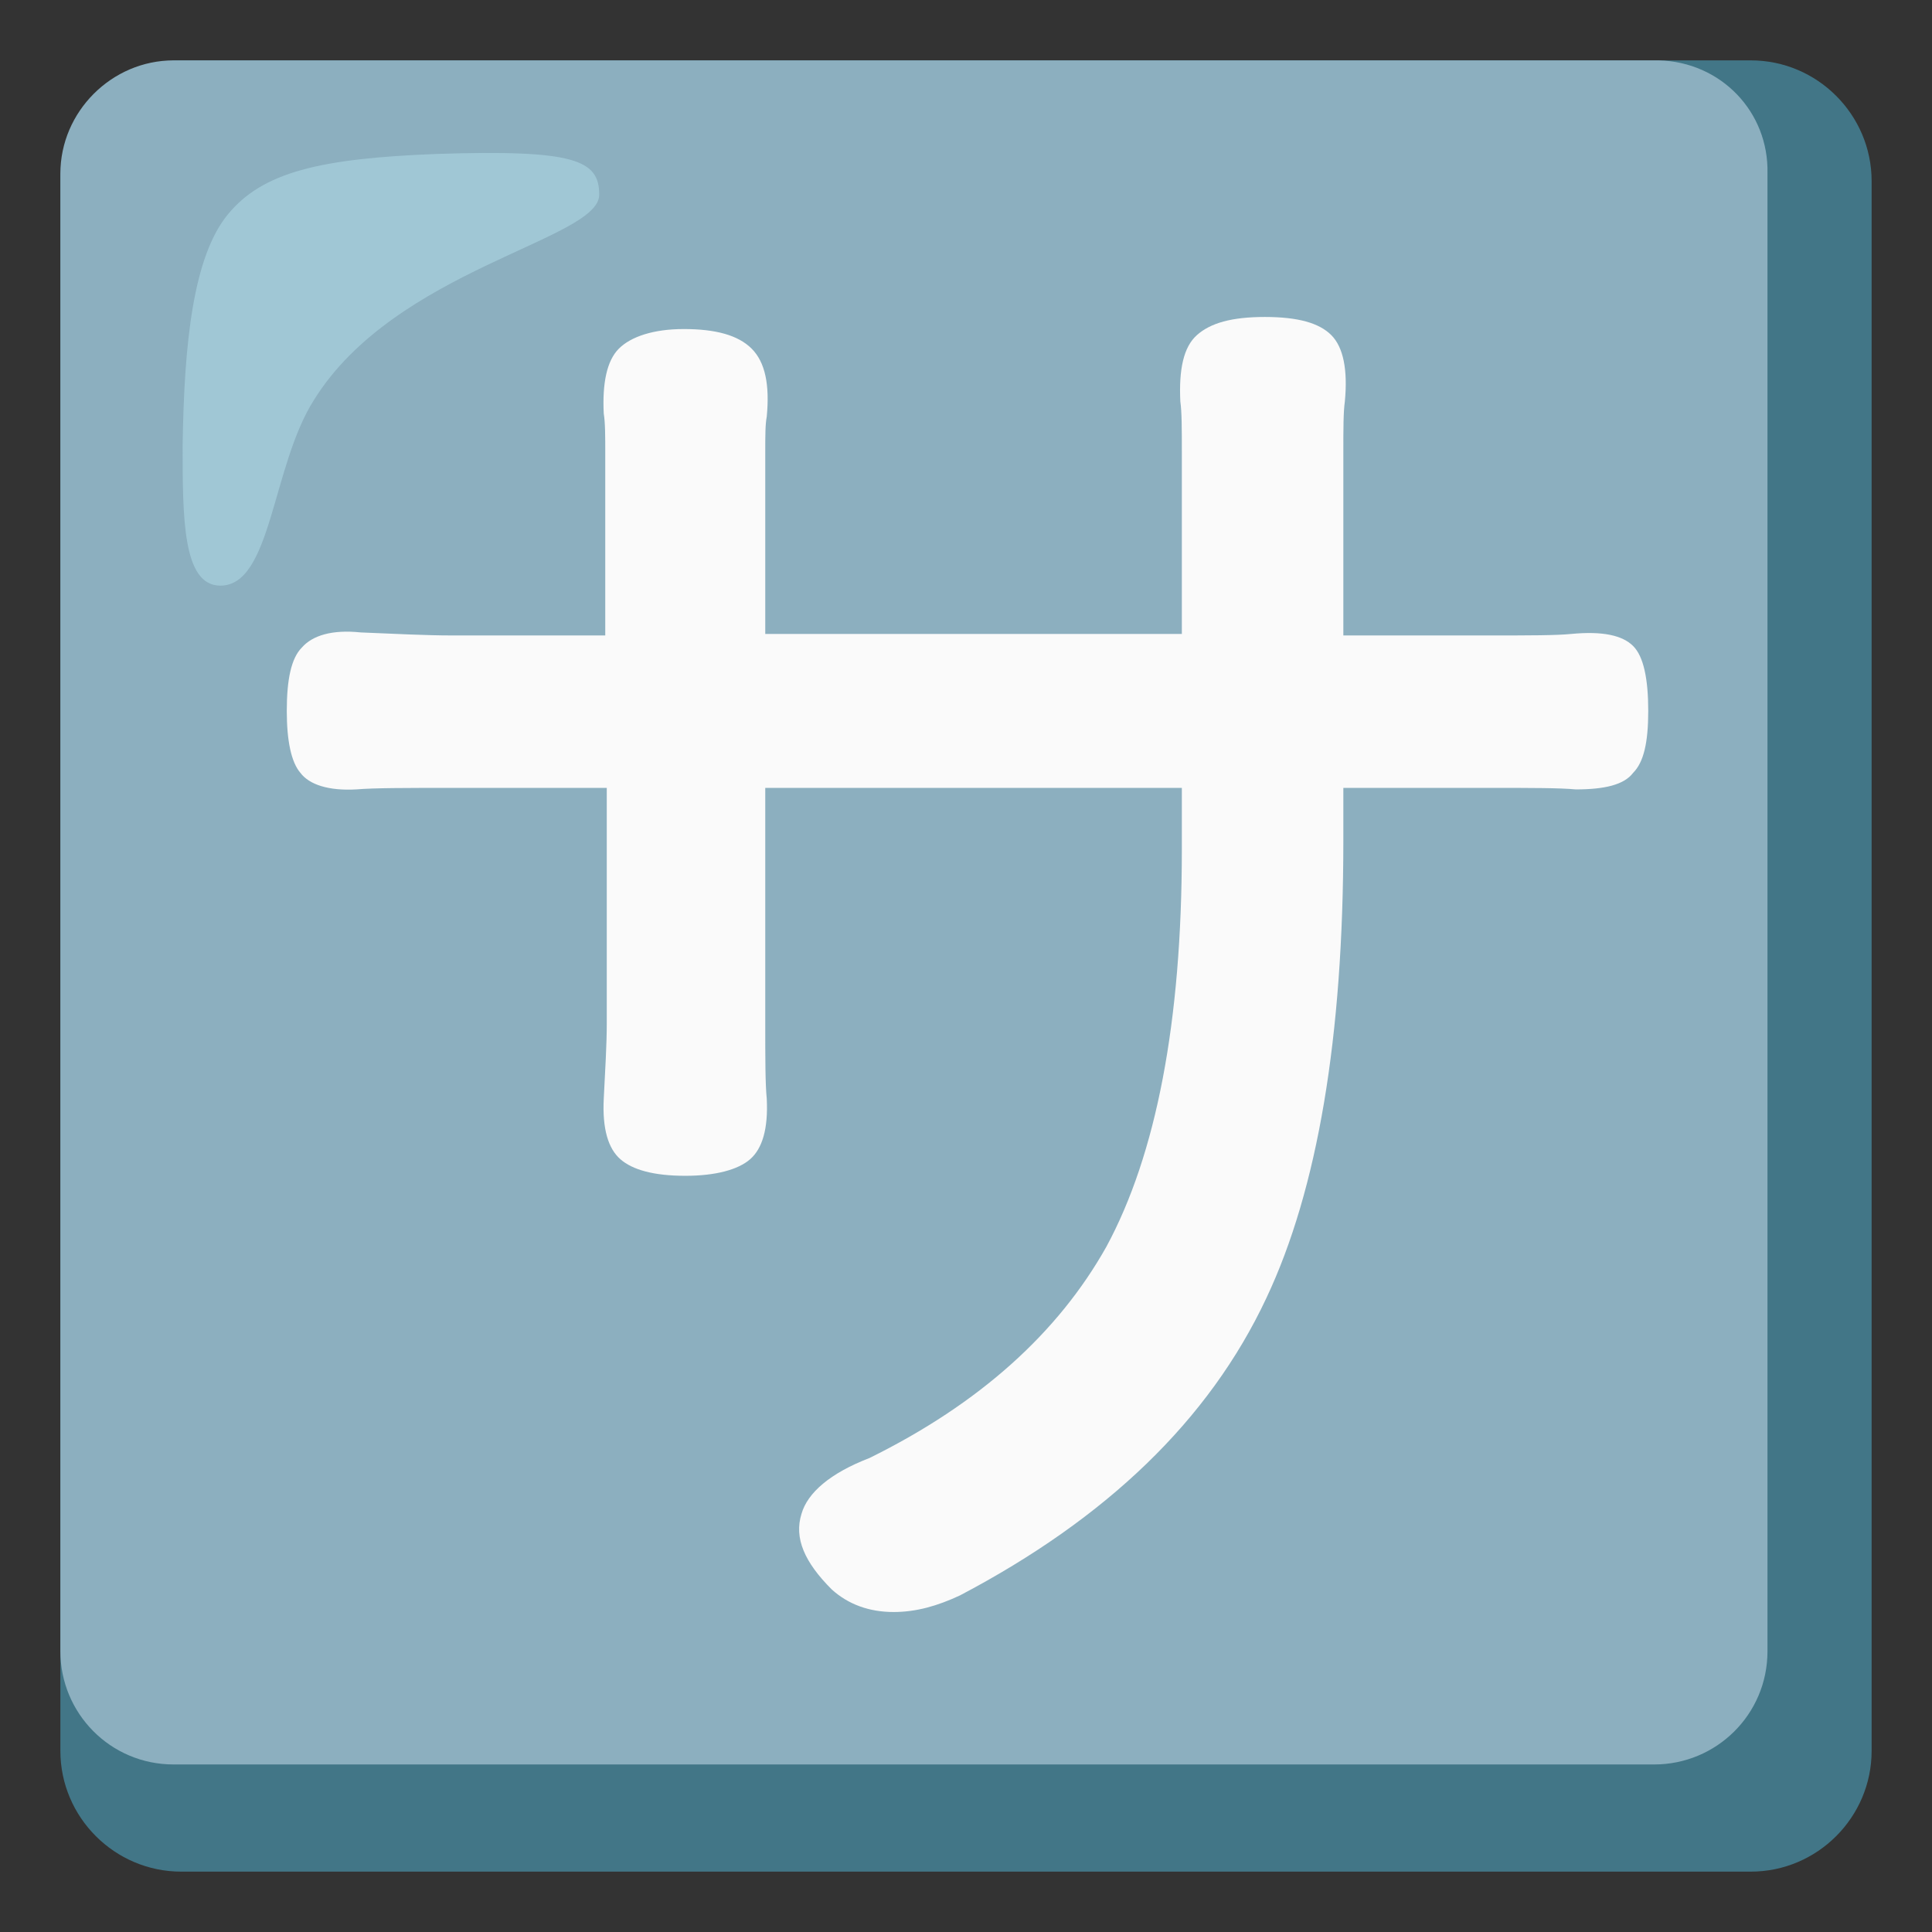 <?xml version="1.0" encoding="utf-8"?>
<!-- Generator: Adobe Illustrator 26.3.1, SVG Export Plug-In . SVG Version: 6.00 Build 0)  -->
<svg version="1.1" id="Layer_2_00000103234437513335026260000011612488764646335892_"
	 xmlns="http://www.w3.org/2000/svg" xmlns:xlink="http://www.w3.org/1999/xlink" x="0px" y="0px" viewBox="0 0 128 128"
	 style="enable-background:new 0 0 128 128;" xml:space="preserve">
<rect x="0" y="0" width="128" height="128" fill="#333333" stroke="none"/>
<g>
	<path style="fill:#427687;" d="M116,4H12c-4.4,0-8,3.6-8,8v104c0,4.4,3.6,8,8,8h104c4.4,0,8-3.6,8-8V12C124,7.6,120.4,4,116,4z"/>
	<path style="fill:#8CAFBF;" d="M109.7,4H11.5C7.4,4,4,7.4,4,11.5v97.9c0,4.1,3.3,7.5,7.5,7.5l0,0h98.1c4.1,0,7.5-3.3,7.5-7.5l0,0
		V11.5c0.1-4.1-3.1-7.4-7.2-7.5C109.8,4,109.8,4,109.7,4z"/>
	<path style="fill:#FAFAFA;" d="M59.2,106.8c-1.6,0-3-0.5-4.1-1.5c-1.8-1.8-2.5-3.4-2-5c0.4-1.4,1.9-2.7,4.5-3.7
		c7.3-3.6,12.5-8.3,15.7-14c3.3-6.1,5-14.9,5-26.3v-4.1H50.7v15.6c0,2.3,0,4,0.1,5c0.1,2-0.3,3.3-1.1,4s-2.3,1.1-4.3,1.1
		c-2.1,0-3.5-0.4-4.3-1.1s-1.2-2-1.1-4c0.1-2,0.2-3.6,0.2-5V52.2H29.9c-3,0-5.1,0-6.3,0.1c-1.8,0.1-3.1-0.3-3.7-1.1
		c-0.6-0.7-0.9-2.1-0.9-4.1c0-2.1,0.3-3.5,1-4.2c0.7-0.8,2-1.2,3.9-1c2.4,0.1,4.4,0.2,6,0.2h10.2v-12c0-1.2,0-2.1-0.1-2.7
		c-0.1-2,0.2-3.5,1-4.3s2.3-1.3,4.3-1.3c2.1,0,3.6,0.4,4.5,1.3s1.2,2.4,1,4.5c-0.1,0.5-0.1,1.3-0.1,2.4v12h13.7h13.9V30
		c0-1.6,0-2.7-0.1-3.4c-0.1-2.1,0.2-3.6,1.1-4.4s2.3-1.2,4.5-1.2s3.6,0.4,4.4,1.2c0.8,0.8,1.1,2.3,0.9,4.4C89,27.3,89,28.4,89,30
		v12.1h9.8c2.5,0,4.3,0,5.3-0.1c2.1-0.2,3.4,0.1,4.1,0.8s1,2.2,1,4.3s-0.3,3.4-1,4.1c-0.6,0.8-1.9,1.1-3.8,1.1
		c-1.1-0.1-2.9-0.1-5.5-0.1H89v3.5c0,13-1.7,23.1-5.1,30.3c-3.8,8.1-10.6,14.6-20.3,19.7C62.1,106.4,60.7,106.8,59.2,106.8z"/>
	<path style="opacity:0.5;fill:#B4E1ED;enable-background:new    ;" d="M39.7,12.9c0-2.3-1.6-3-10.8-2.7c-7.7,0.3-11.5,1.2-13.8,4
		s-2.9,8.5-3,15.3c0,4.8,0,9.3,2.5,9.3c3.4,0,3.4-7.9,6.2-12.3C26.2,17.8,39.7,15.9,39.7,12.9z"/>
</g>
</svg>
